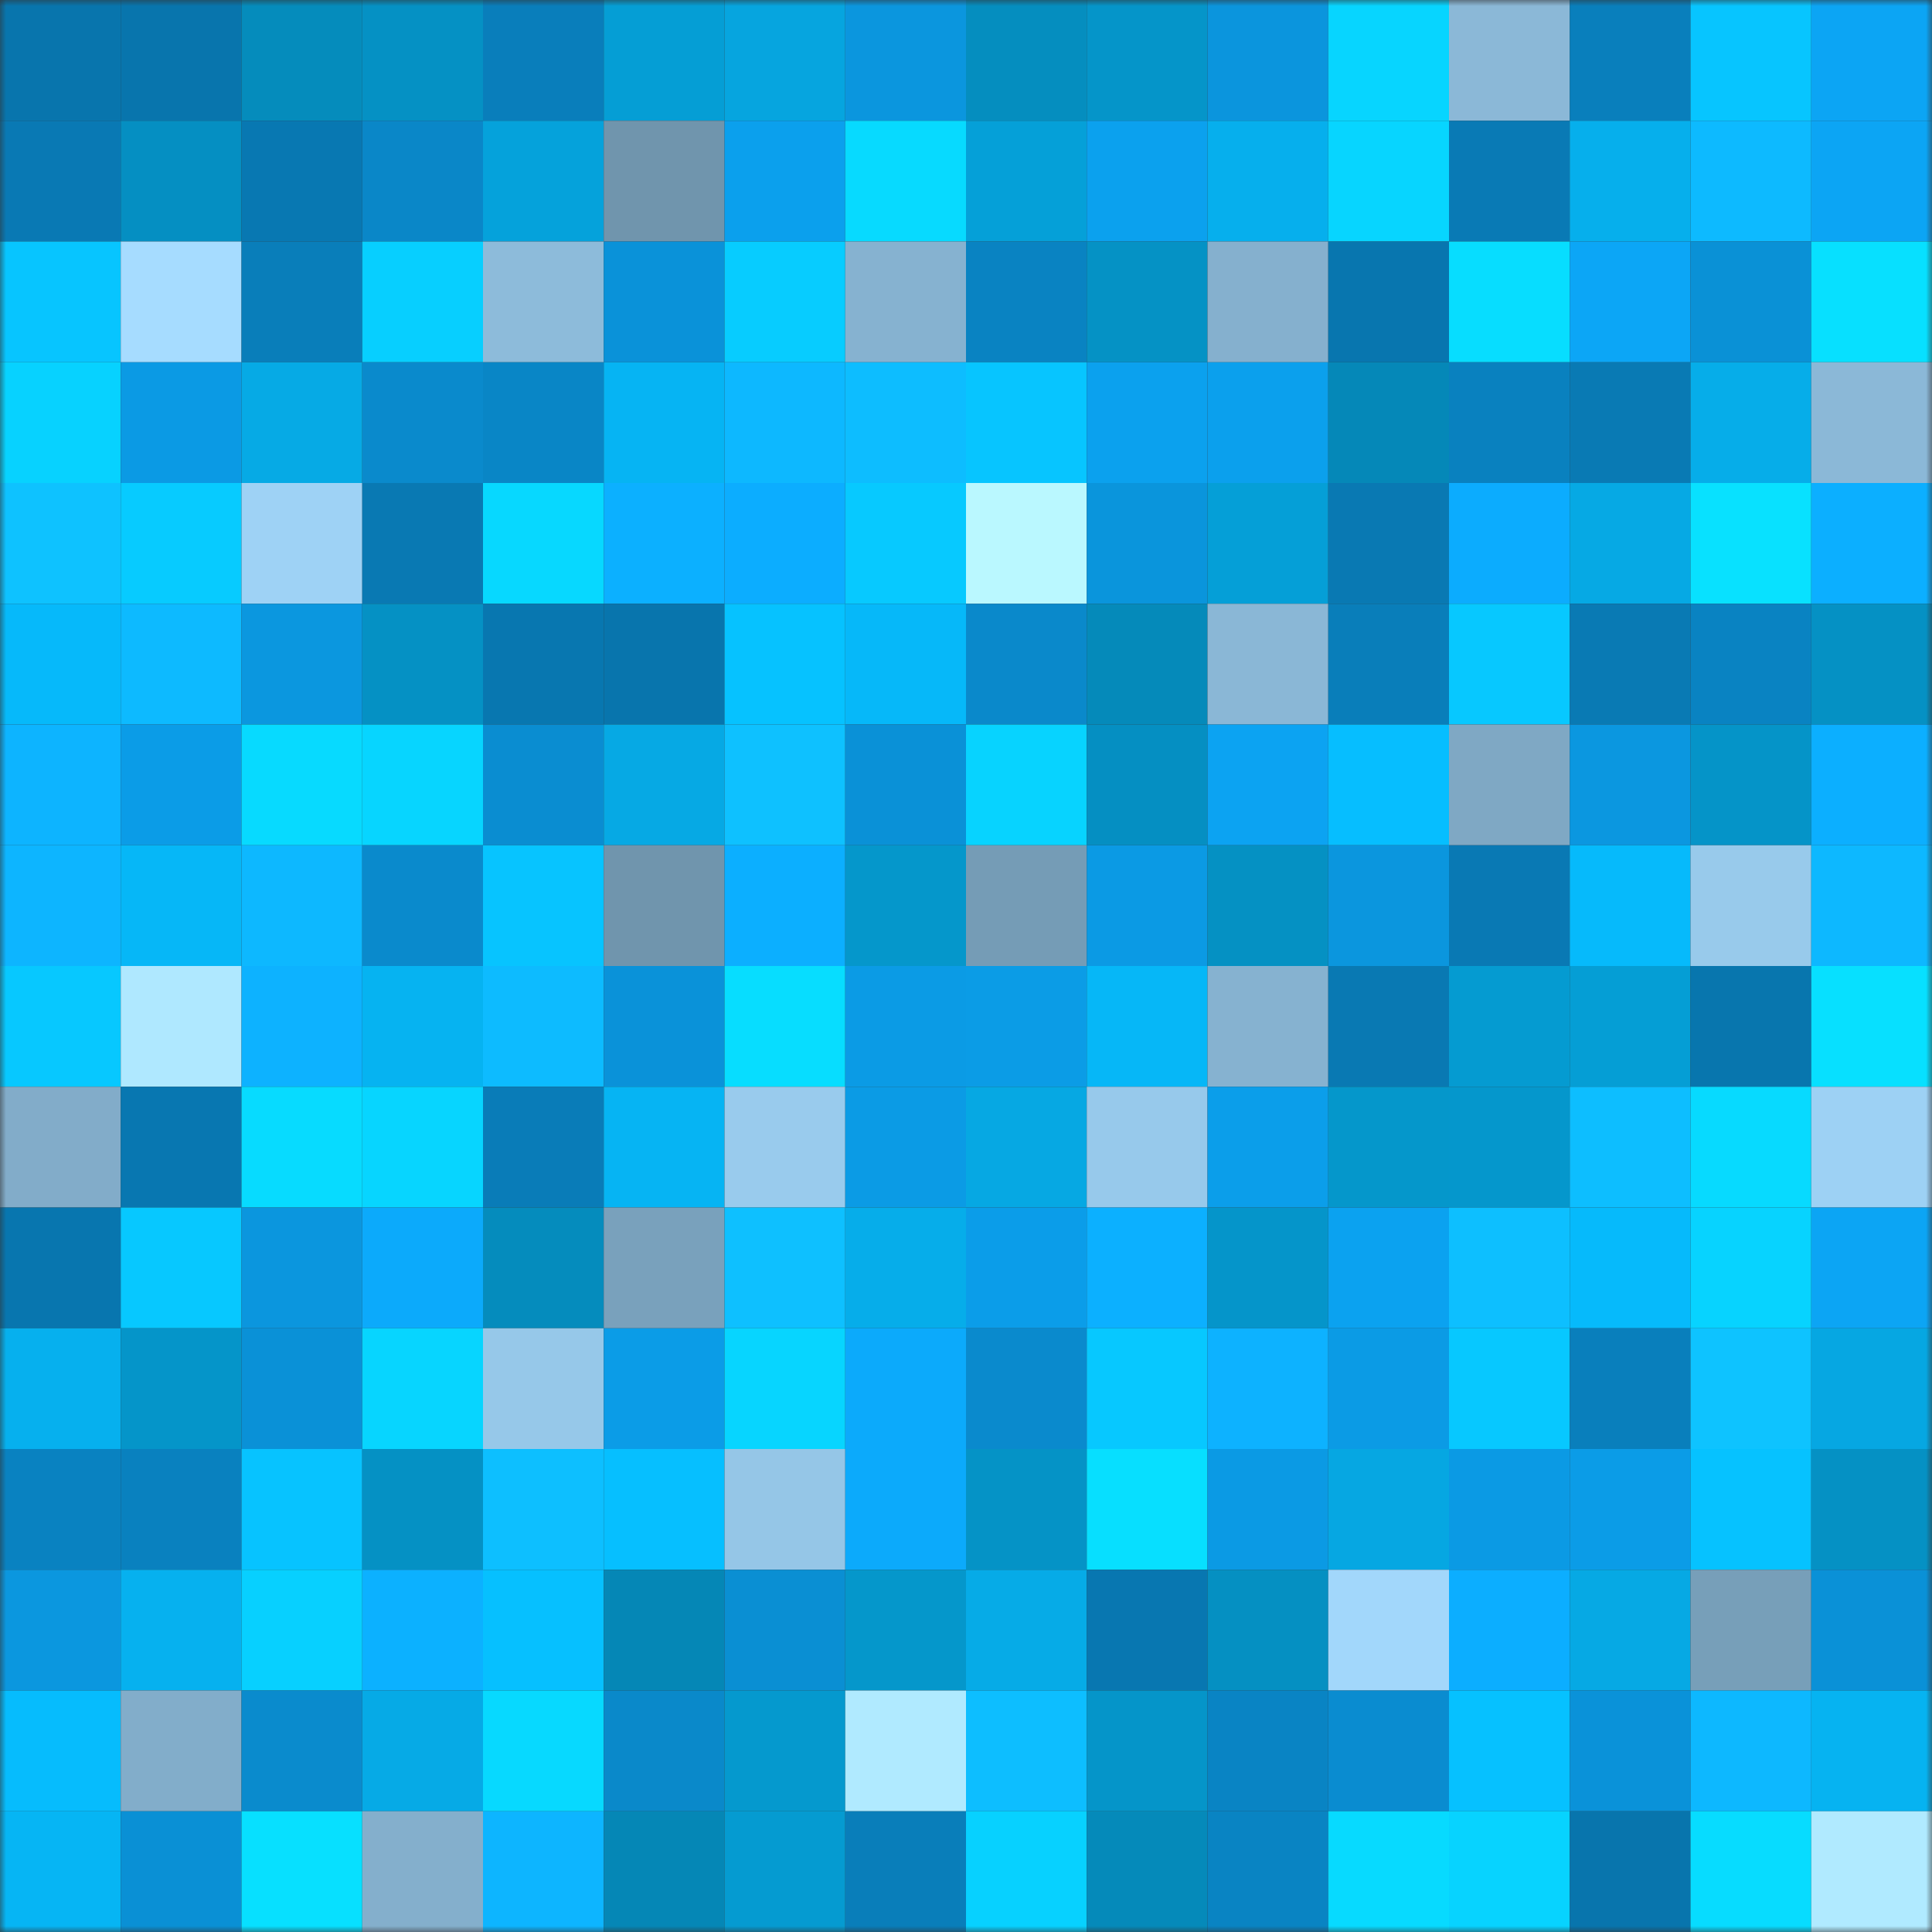 <svg viewBox="0 0 160 160" fill="none" role="img" xmlns="http://www.w3.org/2000/svg" width="240" height="240" name="ens%2Clukasdeco.eth"><rect x="0" y="0" width="160" height="160" fill="#333333" stroke="none"/><mask id="1489908502" mask-type="alpha" maskUnits="userSpaceOnUse" x="0" y="0" width="160" height="160"><rect width="160" height="160" fill="#FFFFFF"></rect></mask><g mask="url(#1489908502)"><rect x="0" y="0" width="10" height="10" fill="#0875ad"></rect><rect x="10" y="0" width="10" height="10" fill="#0875ad"></rect><rect x="20" y="0" width="10" height="10" fill="#058cbc"></rect><rect x="30" y="0" width="10" height="10" fill="#0591c4"></rect><rect x="40" y="0" width="10" height="10" fill="#097ebb"></rect><rect x="50" y="0" width="10" height="10" fill="#059ed5"></rect><rect x="60" y="0" width="10" height="10" fill="#06a5df"></rect><rect x="70" y="0" width="10" height="10" fill="#0b96de"></rect><rect x="80" y="0" width="10" height="10" fill="#058ebf"></rect><rect x="90" y="0" width="10" height="10" fill="#0595c9"></rect><rect x="100" y="0" width="10" height="10" fill="#0b95dd"></rect><rect x="110" y="0" width="10" height="10" fill="#07d5ff"></rect><rect x="120" y="0" width="10" height="10" fill="#8bb8d7"></rect><rect x="130" y="0" width="10" height="10" fill="#097fbc"></rect><rect x="140" y="0" width="10" height="10" fill="#07c5ff"></rect><rect x="150" y="0" width="10" height="10" fill="#0ca5f4"></rect><rect x="0" y="10" width="10" height="10" fill="#0979b4"></rect><rect x="10" y="10" width="10" height="10" fill="#058fc2"></rect><rect x="20" y="10" width="10" height="10" fill="#0878b2"></rect><rect x="30" y="10" width="10" height="10" fill="#0a87c8"></rect><rect x="40" y="10" width="10" height="10" fill="#05a2db"></rect><rect x="50" y="10" width="10" height="10" fill="#7095ad"></rect><rect x="60" y="10" width="10" height="10" fill="#0ba0ed"></rect><rect x="70" y="10" width="10" height="10" fill="#07daff"></rect><rect x="80" y="10" width="10" height="10" fill="#05a0d8"></rect><rect x="90" y="10" width="10" height="10" fill="#0ba1ee"></rect><rect x="100" y="10" width="10" height="10" fill="#06afed"></rect><rect x="110" y="10" width="10" height="10" fill="#07d5ff"></rect><rect x="120" y="10" width="10" height="10" fill="#097ab5"></rect><rect x="130" y="10" width="10" height="10" fill="#06afec"></rect><rect x="140" y="10" width="10" height="10" fill="#0dbaff"></rect><rect x="150" y="10" width="10" height="10" fill="#0ca5f4"></rect><rect x="0" y="20" width="10" height="10" fill="#07c5ff"></rect><rect x="10" y="20" width="10" height="10" fill="#a6dcff"></rect><rect x="20" y="20" width="10" height="10" fill="#097eba"></rect><rect x="30" y="20" width="10" height="10" fill="#07cfff"></rect><rect x="40" y="20" width="10" height="10" fill="#8dbbda"></rect><rect x="50" y="20" width="10" height="10" fill="#0a92d9"></rect><rect x="60" y="20" width="10" height="10" fill="#07ccff"></rect><rect x="70" y="20" width="10" height="10" fill="#86b2d0"></rect><rect x="80" y="20" width="10" height="10" fill="#0983c2"></rect><rect x="90" y="20" width="10" height="10" fill="#0592c5"></rect><rect x="100" y="20" width="10" height="10" fill="#85b0ce"></rect><rect x="110" y="20" width="10" height="10" fill="#0876af"></rect><rect x="120" y="20" width="10" height="10" fill="#07ddff"></rect><rect x="130" y="20" width="10" height="10" fill="#0ca6f6"></rect><rect x="140" y="20" width="10" height="10" fill="#0a91d6"></rect><rect x="150" y="20" width="10" height="10" fill="#07e0ff"></rect><rect x="0" y="30" width="10" height="10" fill="#07d2ff"></rect><rect x="10" y="30" width="10" height="10" fill="#0b9ae4"></rect><rect x="20" y="30" width="10" height="10" fill="#06aae5"></rect><rect x="30" y="30" width="10" height="10" fill="#0a8acc"></rect><rect x="40" y="30" width="10" height="10" fill="#0986c6"></rect><rect x="50" y="30" width="10" height="10" fill="#06b4f3"></rect><rect x="60" y="30" width="10" height="10" fill="#0db8ff"></rect><rect x="70" y="30" width="10" height="10" fill="#0dbdff"></rect><rect x="80" y="30" width="10" height="10" fill="#07c5ff"></rect><rect x="90" y="30" width="10" height="10" fill="#0ba1ee"></rect><rect x="100" y="30" width="10" height="10" fill="#0ba0ed"></rect><rect x="110" y="30" width="10" height="10" fill="#0588b8"></rect><rect x="120" y="30" width="10" height="10" fill="#0981bf"></rect><rect x="130" y="30" width="10" height="10" fill="#097ab4"></rect><rect x="140" y="30" width="10" height="10" fill="#06ade9"></rect><rect x="150" y="30" width="10" height="10" fill="#8bb8d7"></rect><rect x="0" y="40" width="10" height="10" fill="#0ec2ff"></rect><rect x="10" y="40" width="10" height="10" fill="#07cbff"></rect><rect x="20" y="40" width="10" height="10" fill="#9ed2f5"></rect><rect x="30" y="40" width="10" height="10" fill="#0979b3"></rect><rect x="40" y="40" width="10" height="10" fill="#07d8ff"></rect><rect x="50" y="40" width="10" height="10" fill="#0cb0ff"></rect><rect x="60" y="40" width="10" height="10" fill="#0cadff"></rect><rect x="70" y="40" width="10" height="10" fill="#07c9ff"></rect><rect x="80" y="40" width="10" height="10" fill="#baf8ff"></rect><rect x="90" y="40" width="10" height="10" fill="#0a95dc"></rect><rect x="100" y="40" width="10" height="10" fill="#059fd7"></rect><rect x="110" y="40" width="10" height="10" fill="#0979b3"></rect><rect x="120" y="40" width="10" height="10" fill="#0cacfe"></rect><rect x="130" y="40" width="10" height="10" fill="#06a9e4"></rect><rect x="140" y="40" width="10" height="10" fill="#08e1ff"></rect><rect x="150" y="40" width="10" height="10" fill="#0cafff"></rect><rect x="0" y="50" width="10" height="10" fill="#06b9fa"></rect><rect x="10" y="50" width="10" height="10" fill="#0dbaff"></rect><rect x="20" y="50" width="10" height="10" fill="#0b97df"></rect><rect x="30" y="50" width="10" height="10" fill="#0591c4"></rect><rect x="40" y="50" width="10" height="10" fill="#0877b0"></rect><rect x="50" y="50" width="10" height="10" fill="#0875ad"></rect><rect x="60" y="50" width="10" height="10" fill="#06c2ff"></rect><rect x="70" y="50" width="10" height="10" fill="#06b8f9"></rect><rect x="80" y="50" width="10" height="10" fill="#0a89cb"></rect><rect x="90" y="50" width="10" height="10" fill="#058aba"></rect><rect x="100" y="50" width="10" height="10" fill="#8ab7d6"></rect><rect x="110" y="50" width="10" height="10" fill="#097eba"></rect><rect x="120" y="50" width="10" height="10" fill="#07c8ff"></rect><rect x="130" y="50" width="10" height="10" fill="#097ab4"></rect><rect x="140" y="50" width="10" height="10" fill="#0983c2"></rect><rect x="150" y="50" width="10" height="10" fill="#0591c4"></rect><rect x="0" y="60" width="10" height="10" fill="#0db4ff"></rect><rect x="10" y="60" width="10" height="10" fill="#0b9ce7"></rect><rect x="20" y="60" width="10" height="10" fill="#07daff"></rect><rect x="30" y="60" width="10" height="10" fill="#07d5ff"></rect><rect x="40" y="60" width="10" height="10" fill="#0a8dd1"></rect><rect x="50" y="60" width="10" height="10" fill="#06a9e4"></rect><rect x="60" y="60" width="10" height="10" fill="#0ec1ff"></rect><rect x="70" y="60" width="10" height="10" fill="#0a91d7"></rect><rect x="80" y="60" width="10" height="10" fill="#07d3ff"></rect><rect x="90" y="60" width="10" height="10" fill="#058fc2"></rect><rect x="100" y="60" width="10" height="10" fill="#0ca3f2"></rect><rect x="110" y="60" width="10" height="10" fill="#06beff"></rect><rect x="120" y="60" width="10" height="10" fill="#7fa8c4"></rect><rect x="130" y="60" width="10" height="10" fill="#0b97e0"></rect><rect x="140" y="60" width="10" height="10" fill="#0594c8"></rect><rect x="150" y="60" width="10" height="10" fill="#0cafff"></rect><rect x="0" y="70" width="10" height="10" fill="#0db5ff"></rect><rect x="10" y="70" width="10" height="10" fill="#06b7f7"></rect><rect x="20" y="70" width="10" height="10" fill="#0db8ff"></rect><rect x="30" y="70" width="10" height="10" fill="#0a8acc"></rect><rect x="40" y="70" width="10" height="10" fill="#07c4ff"></rect><rect x="50" y="70" width="10" height="10" fill="#7095ad"></rect><rect x="60" y="70" width="10" height="10" fill="#0cafff"></rect><rect x="70" y="70" width="10" height="10" fill="#0597cb"></rect><rect x="80" y="70" width="10" height="10" fill="#759cb6"></rect><rect x="90" y="70" width="10" height="10" fill="#0b9ae4"></rect><rect x="100" y="70" width="10" height="10" fill="#0591c3"></rect><rect x="110" y="70" width="10" height="10" fill="#0b96de"></rect><rect x="120" y="70" width="10" height="10" fill="#0979b4"></rect><rect x="130" y="70" width="10" height="10" fill="#06bafb"></rect><rect x="140" y="70" width="10" height="10" fill="#98caeb"></rect><rect x="150" y="70" width="10" height="10" fill="#0db8ff"></rect><rect x="0" y="80" width="10" height="10" fill="#07c8ff"></rect><rect x="10" y="80" width="10" height="10" fill="#afe8ff"></rect><rect x="20" y="80" width="10" height="10" fill="#0db2ff"></rect><rect x="30" y="80" width="10" height="10" fill="#06b3f1"></rect><rect x="40" y="80" width="10" height="10" fill="#0dbbff"></rect><rect x="50" y="80" width="10" height="10" fill="#0a92d9"></rect><rect x="60" y="80" width="10" height="10" fill="#07ddff"></rect><rect x="70" y="80" width="10" height="10" fill="#0b9be5"></rect><rect x="80" y="80" width="10" height="10" fill="#0b9ce6"></rect><rect x="90" y="80" width="10" height="10" fill="#06b7f7"></rect><rect x="100" y="80" width="10" height="10" fill="#86b2d0"></rect><rect x="110" y="80" width="10" height="10" fill="#0979b3"></rect><rect x="120" y="80" width="10" height="10" fill="#059bd1"></rect><rect x="130" y="80" width="10" height="10" fill="#059ed5"></rect><rect x="140" y="80" width="10" height="10" fill="#0876ae"></rect><rect x="150" y="80" width="10" height="10" fill="#07e0ff"></rect><rect x="0" y="90" width="10" height="10" fill="#82acc9"></rect><rect x="10" y="90" width="10" height="10" fill="#0877b1"></rect><rect x="20" y="90" width="10" height="10" fill="#07dbff"></rect><rect x="30" y="90" width="10" height="10" fill="#07d5ff"></rect><rect x="40" y="90" width="10" height="10" fill="#097cb8"></rect><rect x="50" y="90" width="10" height="10" fill="#06b4f3"></rect><rect x="60" y="90" width="10" height="10" fill="#99cbed"></rect><rect x="70" y="90" width="10" height="10" fill="#0b9be5"></rect><rect x="80" y="90" width="10" height="10" fill="#06a8e3"></rect><rect x="90" y="90" width="10" height="10" fill="#97c9eb"></rect><rect x="100" y="90" width="10" height="10" fill="#0b9eea"></rect><rect x="110" y="90" width="10" height="10" fill="#0597cb"></rect><rect x="120" y="90" width="10" height="10" fill="#0597cc"></rect><rect x="130" y="90" width="10" height="10" fill="#0dbeff"></rect><rect x="140" y="90" width="10" height="10" fill="#07daff"></rect><rect x="150" y="90" width="10" height="10" fill="#9dd1f4"></rect><rect x="0" y="100" width="10" height="10" fill="#0876af"></rect><rect x="10" y="100" width="10" height="10" fill="#07c8ff"></rect><rect x="20" y="100" width="10" height="10" fill="#0b96de"></rect><rect x="30" y="100" width="10" height="10" fill="#0caafb"></rect><rect x="40" y="100" width="10" height="10" fill="#058cbd"></rect><rect x="50" y="100" width="10" height="10" fill="#79a1bc"></rect><rect x="60" y="100" width="10" height="10" fill="#0ec0ff"></rect><rect x="70" y="100" width="10" height="10" fill="#06adea"></rect><rect x="80" y="100" width="10" height="10" fill="#0b9de9"></rect><rect x="90" y="100" width="10" height="10" fill="#0cb0ff"></rect><rect x="100" y="100" width="10" height="10" fill="#0595ca"></rect><rect x="110" y="100" width="10" height="10" fill="#0ba2f0"></rect><rect x="120" y="100" width="10" height="10" fill="#0dbfff"></rect><rect x="130" y="100" width="10" height="10" fill="#06bafb"></rect><rect x="140" y="100" width="10" height="10" fill="#07d3ff"></rect><rect x="150" y="100" width="10" height="10" fill="#0ca5f4"></rect><rect x="0" y="110" width="10" height="10" fill="#06b0ee"></rect><rect x="10" y="110" width="10" height="10" fill="#0595c9"></rect><rect x="20" y="110" width="10" height="10" fill="#0a91d7"></rect><rect x="30" y="110" width="10" height="10" fill="#07d5ff"></rect><rect x="40" y="110" width="10" height="10" fill="#96c8e9"></rect><rect x="50" y="110" width="10" height="10" fill="#0b9ce7"></rect><rect x="60" y="110" width="10" height="10" fill="#07d5ff"></rect><rect x="70" y="110" width="10" height="10" fill="#0caafb"></rect><rect x="80" y="110" width="10" height="10" fill="#0a8acd"></rect><rect x="90" y="110" width="10" height="10" fill="#07c8ff"></rect><rect x="100" y="110" width="10" height="10" fill="#0db2ff"></rect><rect x="110" y="110" width="10" height="10" fill="#0b9be5"></rect><rect x="120" y="110" width="10" height="10" fill="#07c8ff"></rect><rect x="130" y="110" width="10" height="10" fill="#097fbc"></rect><rect x="140" y="110" width="10" height="10" fill="#0ec3ff"></rect><rect x="150" y="110" width="10" height="10" fill="#06a7e2"></rect><rect x="0" y="120" width="10" height="10" fill="#0982c1"></rect><rect x="10" y="120" width="10" height="10" fill="#0981bf"></rect><rect x="20" y="120" width="10" height="10" fill="#07c3ff"></rect><rect x="30" y="120" width="10" height="10" fill="#0591c4"></rect><rect x="40" y="120" width="10" height="10" fill="#0dbfff"></rect><rect x="50" y="120" width="10" height="10" fill="#06bfff"></rect><rect x="60" y="120" width="10" height="10" fill="#95c6e7"></rect><rect x="70" y="120" width="10" height="10" fill="#0caafb"></rect><rect x="80" y="120" width="10" height="10" fill="#0593c6"></rect><rect x="90" y="120" width="10" height="10" fill="#07dfff"></rect><rect x="100" y="120" width="10" height="10" fill="#0b9ae4"></rect><rect x="110" y="120" width="10" height="10" fill="#06a7e2"></rect><rect x="120" y="120" width="10" height="10" fill="#0b9ae4"></rect><rect x="130" y="120" width="10" height="10" fill="#0b9ce7"></rect><rect x="140" y="120" width="10" height="10" fill="#06c2ff"></rect><rect x="150" y="120" width="10" height="10" fill="#0591c4"></rect><rect x="0" y="130" width="10" height="10" fill="#0b97df"></rect><rect x="10" y="130" width="10" height="10" fill="#06b1ef"></rect><rect x="20" y="130" width="10" height="10" fill="#07d0ff"></rect><rect x="30" y="130" width="10" height="10" fill="#0cb1ff"></rect><rect x="40" y="130" width="10" height="10" fill="#06c0ff"></rect><rect x="50" y="130" width="10" height="10" fill="#0587b6"></rect><rect x="60" y="130" width="10" height="10" fill="#0a8fd3"></rect><rect x="70" y="130" width="10" height="10" fill="#0597cb"></rect><rect x="80" y="130" width="10" height="10" fill="#06abe7"></rect><rect x="90" y="130" width="10" height="10" fill="#0877b1"></rect><rect x="100" y="130" width="10" height="10" fill="#0590c2"></rect><rect x="110" y="130" width="10" height="10" fill="#a2d7fb"></rect><rect x="120" y="130" width="10" height="10" fill="#0caeff"></rect><rect x="130" y="130" width="10" height="10" fill="#06a9e4"></rect><rect x="140" y="130" width="10" height="10" fill="#779fb9"></rect><rect x="150" y="130" width="10" height="10" fill="#0a91d7"></rect><rect x="0" y="140" width="10" height="10" fill="#06bcfd"></rect><rect x="10" y="140" width="10" height="10" fill="#82adca"></rect><rect x="20" y="140" width="10" height="10" fill="#0a8bcd"></rect><rect x="30" y="140" width="10" height="10" fill="#06aae6"></rect><rect x="40" y="140" width="10" height="10" fill="#07d9ff"></rect><rect x="50" y="140" width="10" height="10" fill="#0a89ca"></rect><rect x="60" y="140" width="10" height="10" fill="#0599ce"></rect><rect x="70" y="140" width="10" height="10" fill="#b0eaff"></rect><rect x="80" y="140" width="10" height="10" fill="#0dbeff"></rect><rect x="90" y="140" width="10" height="10" fill="#0595c9"></rect><rect x="100" y="140" width="10" height="10" fill="#0984c4"></rect><rect x="110" y="140" width="10" height="10" fill="#0a8cd0"></rect><rect x="120" y="140" width="10" height="10" fill="#06c1ff"></rect><rect x="130" y="140" width="10" height="10" fill="#0a92d9"></rect><rect x="140" y="140" width="10" height="10" fill="#0db8ff"></rect><rect x="150" y="140" width="10" height="10" fill="#06b3f1"></rect><rect x="0" y="150" width="10" height="10" fill="#06b5f4"></rect><rect x="10" y="150" width="10" height="10" fill="#0a90d5"></rect><rect x="20" y="150" width="10" height="10" fill="#07e0ff"></rect><rect x="30" y="150" width="10" height="10" fill="#84afcc"></rect><rect x="40" y="150" width="10" height="10" fill="#0db5ff"></rect><rect x="50" y="150" width="10" height="10" fill="#0587b6"></rect><rect x="60" y="150" width="10" height="10" fill="#059bd1"></rect><rect x="70" y="150" width="10" height="10" fill="#097eba"></rect><rect x="80" y="150" width="10" height="10" fill="#07d1ff"></rect><rect x="90" y="150" width="10" height="10" fill="#058aba"></rect><rect x="100" y="150" width="10" height="10" fill="#0984c3"></rect><rect x="110" y="150" width="10" height="10" fill="#07daff"></rect><rect x="120" y="150" width="10" height="10" fill="#07d3ff"></rect><rect x="130" y="150" width="10" height="10" fill="#0875ad"></rect><rect x="140" y="150" width="10" height="10" fill="#07dcff"></rect><rect x="150" y="150" width="10" height="10" fill="#b0eaff"></rect></g></svg>